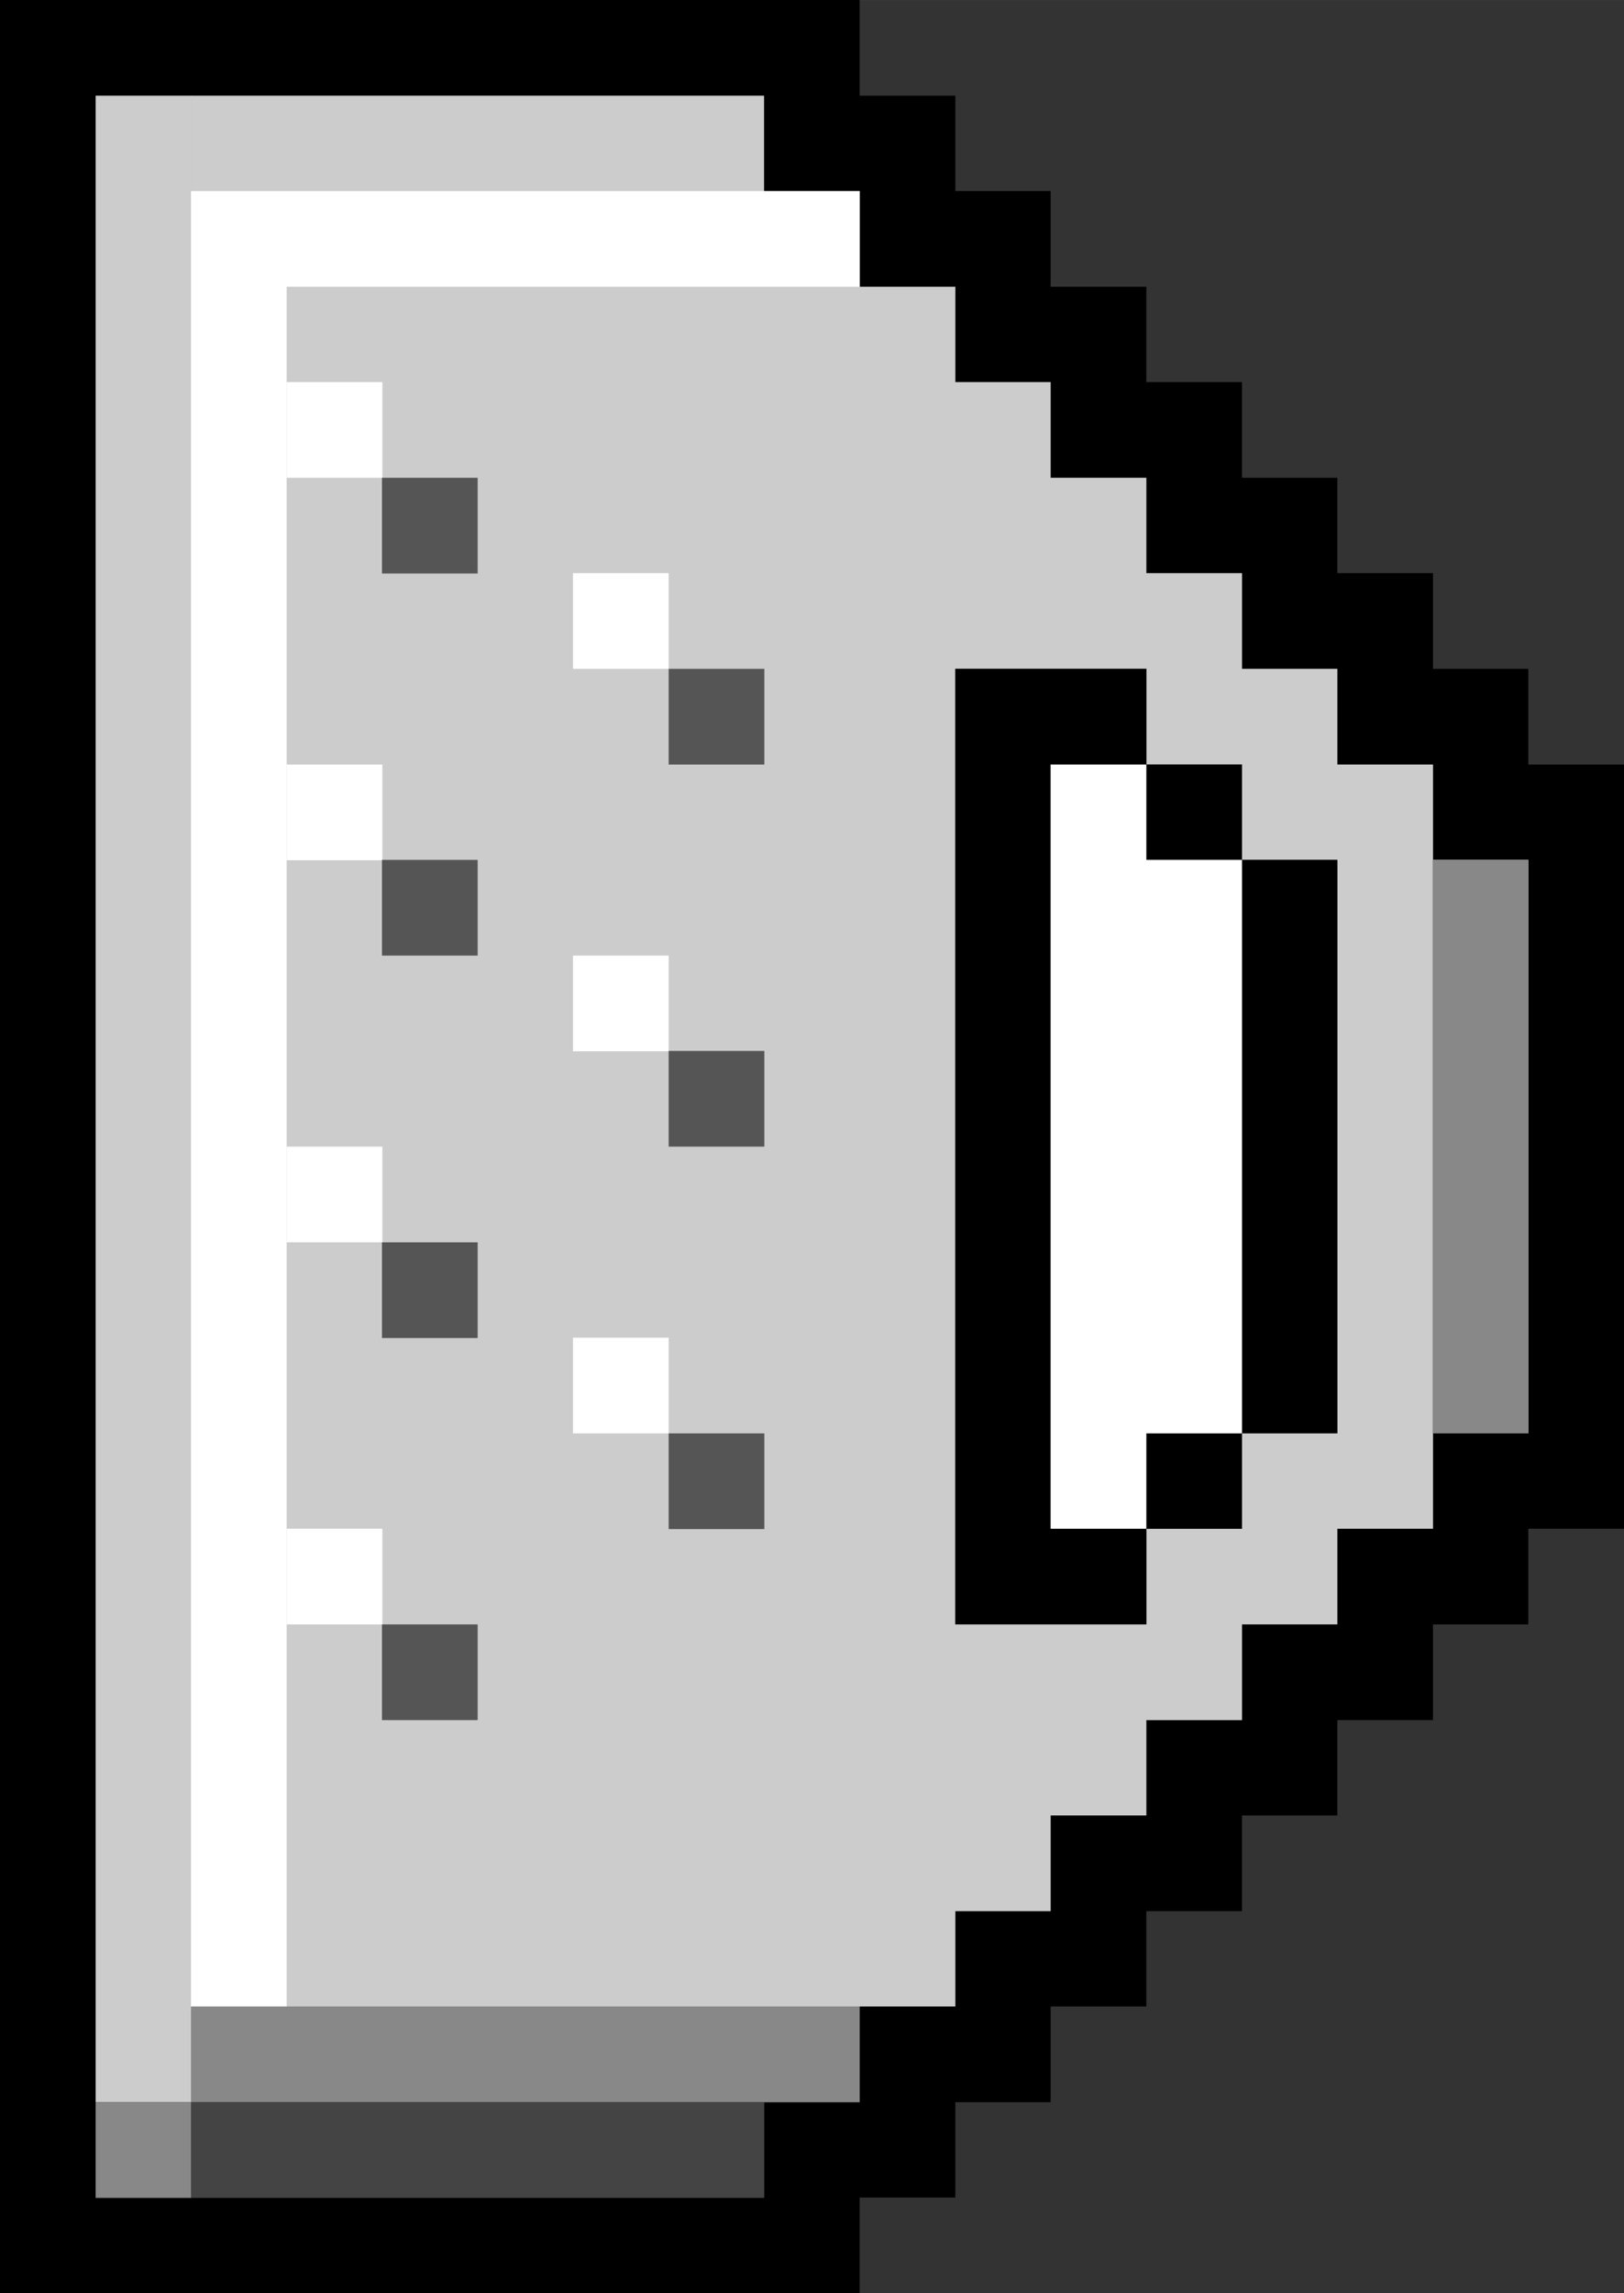 <?xml version="1.0" encoding="UTF-8" standalone="no"?>
<!-- Created with Inkscape (http://www.inkscape.org/) -->

<svg
   width="17"
   height="24"
   viewBox="0 0 4.498 6.35"
   version="1.1"
   id="svg1"
   xml:space="preserve"
   inkscape:version="1.4 (e7c3feb100, 2024-10-09)"
   sodipodi:docname="bar-handle.svg"
   xmlns:inkscape="http://www.inkscape.org/namespaces/inkscape"
   xmlns:sodipodi="http://sodipodi.sourceforge.net/DTD/sodipodi-0.dtd"
   xmlns="http://www.w3.org/2000/svg"
   xmlns:svg="http://www.w3.org/2000/svg"><rect x="0" y="0" width="4.498" height="6.35" fill="#333333" stroke="none"/><sodipodi:namedview
     id="namedview1"
     pagecolor="#ffffff"
     bordercolor="#000000"
     borderopacity="0.25"
     inkscape:showpageshadow="2"
     inkscape:pageopacity="0.0"
     inkscape:pagecheckerboard="0"
     inkscape:deskcolor="#d1d1d1"
     inkscape:document-units="mm"
     showgrid="true"
     inkscape:zoom="37.133403"
     inkscape:cx="6.6920879"
     inkscape:cy="9.9640745"
     inkscape:window-width="1512"
     inkscape:window-height="899"
     inkscape:window-x="0"
     inkscape:window-y="0"
     inkscape:window-maximized="1"
     inkscape:current-layer="layer1"><inkscape:grid
       id="grid1"
       units="px"
       originx="0"
       originy="0"
       spacingx="0.265"
       spacingy="0.265"
       empcolor="#0099e5"
       empopacity="0.302"
       color="#0099e5"
       opacity="0.149"
       empspacing="1"
       enabled="true"
       visible="true" /></sodipodi:namedview><defs
     id="defs1" /><g
     inkscape:label="Layer 1"
     inkscape:groupmode="layer"
     id="layer1"><g
       id="g446"><path
         id="rect1"
         style="fill:#000000;stroke-width:7.937"
         d="M 0 0 L 0 0.265 L 0 6.085 L 0 6.35 L 2.381 6.35 L 2.381 6.085 L 2.646 6.085 L 2.646 5.821 L 2.91 5.821 L 2.91 5.556 L 3.175 5.556 L 3.175 5.292 L 3.44 5.292 L 3.44 5.027 L 3.704 5.027 L 3.704 4.763 L 3.969 4.763 L 3.969 4.498 L 4.233 4.498 L 4.233 4.233 L 4.498 4.233 L 4.498 2.117 L 4.233 2.117 L 4.233 1.852 L 3.969 1.852 L 3.969 1.587 L 3.704 1.587 L 3.704 1.323 L 3.44 1.323 L 3.44 1.058 L 3.175 1.058 L 3.175 0.794 L 2.91 0.794 L 2.91 0.529 L 2.646 0.529 L 2.646 0.265 L 2.381 0.265 L 2.381 0 L 0 0 z M 0.265 0.265 L 2.117 0.265 L 2.117 0.529 L 2.381 0.529 L 2.381 0.794 L 2.646 0.794 L 2.646 1.058 L 2.91 1.058 L 2.91 1.323 L 3.175 1.323 L 3.175 1.587 L 3.44 1.587 L 3.44 1.852 L 3.704 1.852 L 3.704 2.117 L 3.969 2.117 L 3.969 2.381 L 4.233 2.381 L 4.233 3.969 L 3.969 3.969 L 3.969 4.233 L 3.704 4.233 L 3.704 4.498 L 3.44 4.498 L 3.44 4.763 L 3.175 4.763 L 3.175 5.027 L 2.91 5.027 L 2.91 5.292 L 2.646 5.292 L 2.646 5.556 L 2.381 5.556 L 2.381 5.821 L 2.117 5.821 L 2.117 6.085 L 0.265 6.085 L 0.265 0.265 z " /></g><rect
       style="fill:#cccccc;stroke-width:2.646;fill-opacity:1"
       id="rect447"
       width="0.265"
       height="5.556"
       x="0.265"
       y="0.265" /><rect
       style="fill:#cccccc;fill-opacity:1;stroke-width:2.646"
       id="rect448"
       width="1.587"
       height="0.265"
       x="0.529"
       y="0.265" /><rect
       style="fill:#888888;fill-opacity:1;stroke-width:2.646"
       id="rect449"
       width="0.265"
       height="0.265"
       x="0.265"
       y="5.821" /><rect
       style="fill:#888888;fill-opacity:1;stroke-width:2.646"
       id="rect450"
       width="1.852"
       height="0.265"
       x="0.529"
       y="5.556" /><path
       id="rect450-1"
       style="fill:#cccccc;fill-opacity:1;stroke-width:2.45"
       d="M 0.529 -0.529 L 5.556 -0.529 L 5.556 -2.381 L 5.556 -2.646 L 5.292 -2.646 L 5.292 -2.91 L 5.027 -2.91 L 5.027 -3.175 L 4.763 -3.175 L 4.763 -3.44 L 4.498 -3.44 L 4.498 -3.704 L 4.233 -3.704 L 4.233 -3.969 L 3.969 -3.969 L 3.969 -4.233 L 2.381 -4.233 L 2.381 -3.969 L 2.117 -3.969 L 2.117 -3.704 L 1.852 -3.704 L 1.852 -3.44 L 1.587 -3.44 L 1.587 -3.175 L 1.323 -3.175 L 1.323 -2.91 L 1.058 -2.91 L 1.058 -2.646 L 0.794 -2.646 L 0.794 -2.381 L 0.529 -2.381 L 0.529 -0.529 z M 1.852 -2.646 L 1.852 -2.91 L 1.852 -3.175 L 2.117 -3.175 L 2.117 -3.44 L 2.381 -3.44 L 2.381 -3.704 L 3.969 -3.704 L 3.969 -3.44 L 4.233 -3.44 L 4.233 -3.175 L 4.498 -3.175 L 4.498 -2.91 L 4.498 -2.646 L 1.852 -2.646 z "
       transform="rotate(90)" /><rect
       style="fill:#888888;fill-opacity:1;stroke-width:2.45"
       id="rect450-1-6"
       width="1.588"
       height="0.265"
       x="2.381"
       y="-4.233"
       transform="rotate(90)" /><path
       id="rect450-1-9"
       style="fill:#000000;fill-opacity:1;stroke-width:2.45"
       d="M 1.852 -2.646 L 2.117 -2.646 L 4.233 -2.646 L 4.498 -2.646 L 4.498 -3.175 L 4.233 -3.175 L 4.233 -2.91 L 2.117 -2.91 L 2.117 -3.175 L 1.852 -3.175 L 1.852 -2.646 z M 2.117 -3.175 L 2.381 -3.175 L 2.381 -3.44 L 2.117 -3.44 L 2.117 -3.175 z M 2.381 -3.44 L 3.969 -3.44 L 3.969 -3.704 L 2.381 -3.704 L 2.381 -3.44 z M 3.969 -3.44 L 3.969 -3.175 L 4.233 -3.175 L 4.233 -3.44 L 3.969 -3.44 z "
       transform="rotate(90)" /><rect
       style="fill:#444444;fill-opacity:1;stroke-width:2.646"
       id="rect451"
       width="1.587"
       height="0.265"
       x="0.529"
       y="5.821" /><path
       id="rect458"
       style="fill:#ffffff;fill-opacity:1;stroke-width:2.646"
       d="M 0.529 0.529 L 0.529 0.794 L 0.529 5.556 L 0.794 5.556 L 0.794 0.794 L 2.381 0.794 L 2.381 0.529 L 0.794 0.529 L 0.529 0.529 z " /><rect
       style="fill:#ffffff;fill-opacity:1;stroke-width:2.646"
       id="rect460"
       width="0.265"
       height="0.265"
       x="0.794"
       y="1.058" /><rect
       style="fill:#ffffff;fill-opacity:1;stroke-width:2.646"
       id="rect461"
       width="0.265"
       height="0.265"
       x="0.794"
       y="2.117" /><rect
       style="fill:#ffffff;fill-opacity:1;stroke-width:2.646"
       id="rect462"
       width="0.265"
       height="0.265"
       x="0.794"
       y="3.175" /><rect
       style="fill:#ffffff;fill-opacity:1;stroke-width:2.646"
       id="rect463"
       width="0.265"
       height="0.265"
       x="0.794"
       y="4.233" /><path
       id="rect464"
       style="fill:#ffffff;fill-opacity:1;stroke-width:2.646"
       d="M 2.91 2.117 L 2.91 4.233 L 3.175 4.233 L 3.175 3.969 L 3.44 3.969 L 3.44 2.381 L 3.175 2.381 L 3.175 2.117 L 2.91 2.117 z " /><rect
       style="fill:#555555;fill-opacity:1;stroke-width:2.646"
       id="rect466"
       width="0.265"
       height="0.265"
       x="1.058"
       y="1.323" /><rect
       style="fill:#555555;fill-opacity:1;stroke-width:2.646"
       id="rect466-6"
       width="0.265"
       height="0.265"
       x="1.852"
       y="1.852" /><rect
       style="fill:#555555;fill-opacity:1;stroke-width:2.646"
       id="rect467"
       width="0.265"
       height="0.265"
       x="1.058"
       y="2.381" /><rect
       style="fill:#555555;fill-opacity:1;stroke-width:2.646"
       id="rect468"
       width="0.265"
       height="0.265"
       x="1.058"
       y="3.44" /><rect
       style="fill:#555555;fill-opacity:1;stroke-width:2.646"
       id="rect469"
       width="0.265"
       height="0.265"
       x="1.058"
       y="4.498" /><rect
       style="fill:#ffffff;fill-opacity:1;stroke-width:2.646"
       id="rect470"
       width="0.265"
       height="0.265"
       x="1.587"
       y="1.587" /><rect
       style="fill:#ffffff;fill-opacity:1;stroke-width:2.646"
       id="rect471"
       width="0.265"
       height="0.265"
       x="1.587"
       y="2.646" /><rect
       style="fill:#ffffff;fill-opacity:1;stroke-width:2.646"
       id="rect472"
       width="0.265"
       height="0.265"
       x="1.587"
       y="3.704" /><rect
       style="fill:#555555;fill-opacity:1;stroke-width:2.646"
       id="rect473"
       width="0.265"
       height="0.265"
       x="1.852"
       y="2.91" /><rect
       style="fill:#555555;fill-opacity:1;stroke-width:2.646"
       id="rect474"
       width="0.265"
       height="0.265"
       x="1.852"
       y="3.969" /></g></svg>
